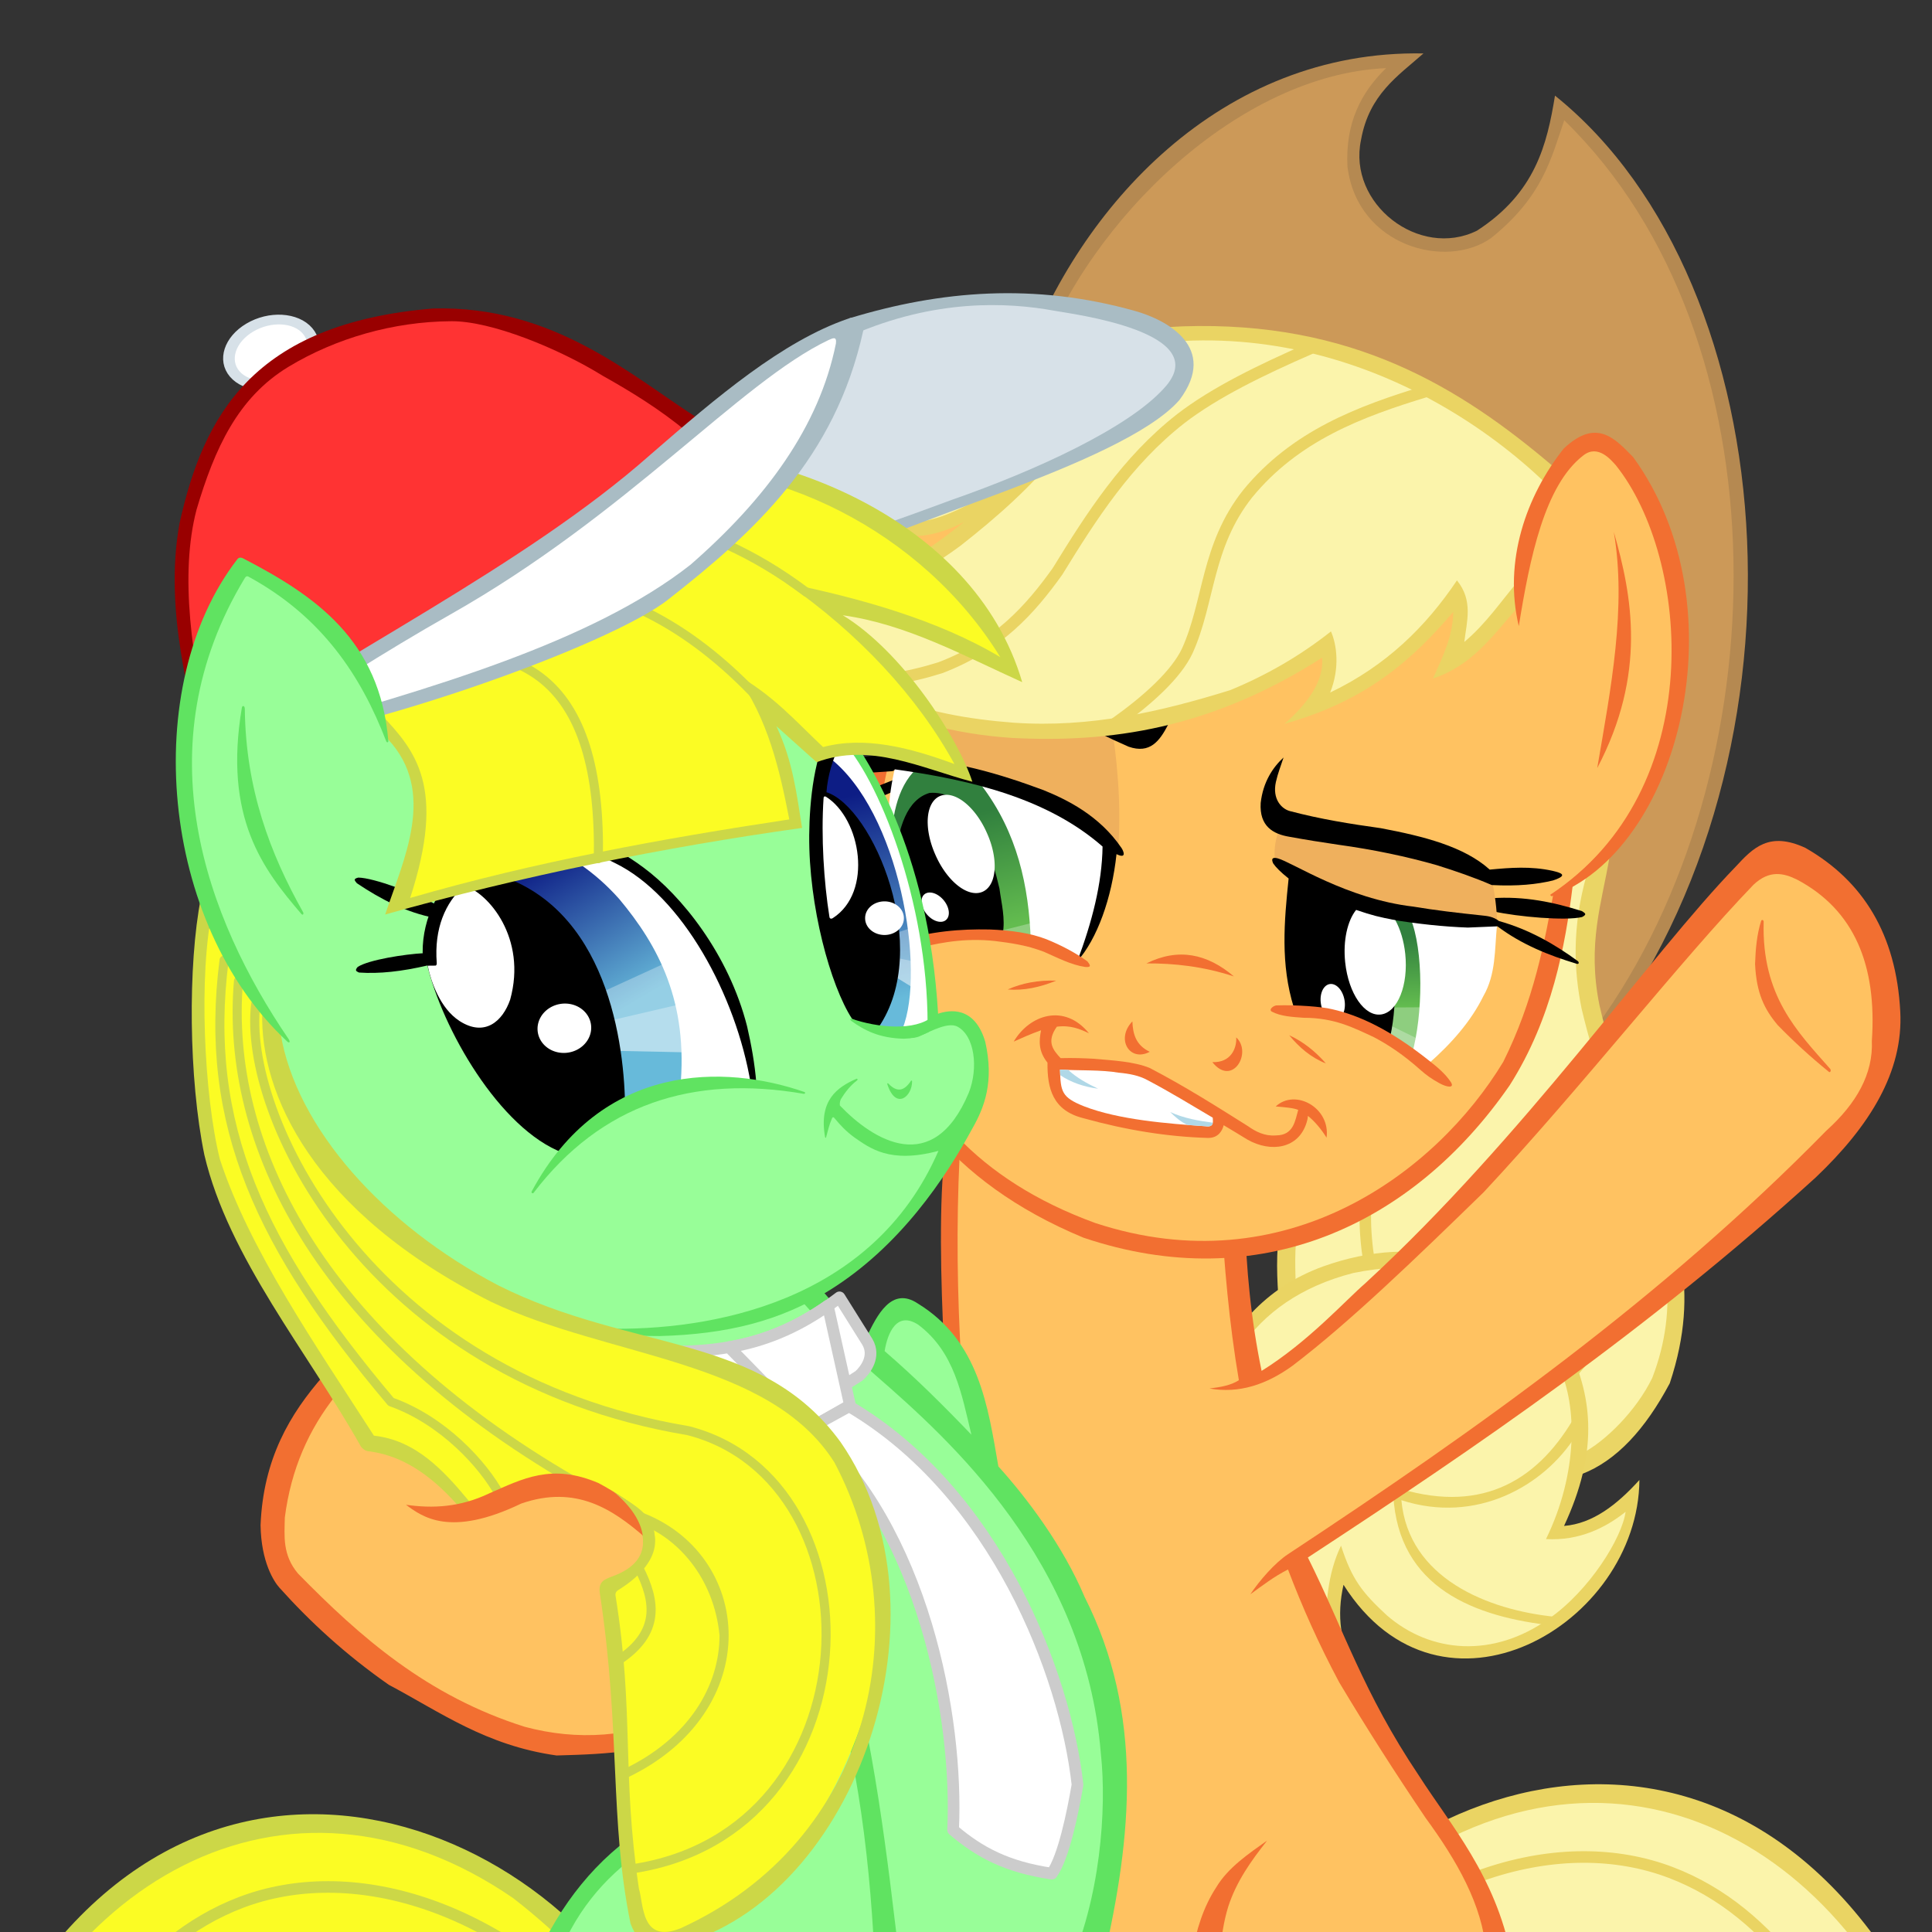 <?xml version="1.0" encoding="UTF-8" standalone="no"?>
<!-- Created with Inkscape (http://www.inkscape.org/) -->
<svg xmlns:dc="http://purl.org/dc/elements/1.1/" xmlns:cc="http://creativecommons.org/ns#" xmlns:rdf="http://www.w3.org/1999/02/22-rdf-syntax-ns#" xmlns:svg="http://www.w3.org/2000/svg" xmlns="http://www.w3.org/2000/svg" xmlns:xlink="http://www.w3.org/1999/xlink" xmlns:sodipodi="http://sodipodi.sourceforge.net/DTD/sodipodi-0.dtd" xmlns:inkscape="http://www.inkscape.org/namespaces/inkscape" id="svg4308" version="1.1" inkscape:version="0.48.3.1 r9886" width="1700" height="1700" sodipodi:docname="viva-reverie_applejack.svg" inkscape:export-filename="/home/lee/vids/crap/animation/space-mare/sources/cred/viva-revrie_applejack.png" inkscape:export-xdpi="101.15" inkscape:export-ydpi="101.15">
  <rect width="100%" height="100%" fill="#333333" stroke="none"/>
  <defs id="defs4312">
    <linearGradient inkscape:collect="always" id="linearGradient5425">
      <stop style="stop-color:#0d1d85;stop-opacity:1" offset="0" id="stop5427"/>
      <stop style="stop-color:#67bada;stop-opacity:1" offset="1" id="stop5429"/>
    </linearGradient>
    <linearGradient id="linearGradient5408-2-0-8-3" inkscape:collect="always">
      <stop id="stop5410-9-01-6-9" offset="0" style="stop-color:#31803e;stop-opacity:1"/>
      <stop id="stop5412-8-0-6-8" offset="1" style="stop-color:#63bc4f;stop-opacity:1"/>
    </linearGradient>
    <linearGradient inkscape:collect="always" xlink:href="#linearGradient5425" id="linearGradient4433" gradientUnits="userSpaceOnUse" gradientTransform="matrix(1.492,0,0,1.506,1761.767,-537.796)" x1="-681.622" y1="822.418" x2="-654.051" y2="941.434"/>
    <linearGradient inkscape:collect="always" xlink:href="#linearGradient5425" id="linearGradient4439" gradientUnits="userSpaceOnUse" gradientTransform="matrix(1.492,0,0,1.506,1761.767,-537.796)" x1="-870.324" y1="864.263" x2="-820.027" y2="950.439"/>
    <linearGradient inkscape:collect="always" xlink:href="#linearGradient5408-2-0-8-3" id="linearGradient4482" gradientUnits="userSpaceOnUse" gradientTransform="matrix(-1.208,-0.014,-0.012,1.229,-1679.397,-684.979)" x1="-2114.34" y1="1114.793" x2="-2134.034" y2="1196.342"/>
    <linearGradient inkscape:collect="always" xlink:href="#linearGradient5408-2-0-8-3" id="linearGradient4486" gradientUnits="userSpaceOnUse" gradientTransform="matrix(-1.208,-0.014,-0.012,1.229,-1678.696,-685.148)" x1="-2419.362" y1="1201.209" x2="-2421.695" y2="1250.948"/>
    <linearGradient id="linearGradient5839-7">
      <stop style="stop-color:#380c0d;stop-opacity:1;" offset="0" id="stop5841-9"/>
      <stop style="stop-color:#d24e55;stop-opacity:1" offset="1" id="stop5843-1"/>
    </linearGradient>
    <filter inkscape:collect="always" id="filter9372" color-interpolation-filters="sRGB">
      <feGaussianBlur inkscape:collect="always" stdDeviation="1.01" id="feGaussianBlur9374"/>
    </filter>
    <linearGradient inkscape:collect="always" xlink:href="#linearGradient5839-7" id="linearGradient9376" gradientUnits="userSpaceOnUse" gradientTransform="matrix(0.325,0.112,-0.101,0.341,12235.235,1674.413)" x1="-2865.465" y1="-603.266" x2="-2881.629" y2="-532.991"/>
    <linearGradient inkscape:collect="always" xlink:href="#linearGradient5839-7" id="linearGradient9378" gradientUnits="userSpaceOnUse" x1="-3856.829" y1="-733.107" x2="-3827.479" y2="-663.77"/>
    <linearGradient inkscape:collect="always" xlink:href="#linearGradient4416-0" id="linearGradient8901-3" gradientUnits="userSpaceOnUse" gradientTransform="translate(2911.727,-1447.198)" x1="283.847" y1="1948.712" x2="305.647" y2="2065.296"/>
    <linearGradient id="linearGradient4416-0">
      <stop style="stop-color:#52561d;stop-opacity:1" offset="0" id="stop4418-2"/>
      <stop style="stop-color:#c1cf52;stop-opacity:1" offset="1" id="stop4420-7"/>
    </linearGradient>
    <linearGradient inkscape:collect="always" xlink:href="#linearGradient4416-0" id="linearGradient8903-5" gradientUnits="userSpaceOnUse" x1="515.695" y1="338.304" x2="543.277" y2="453.809"/>
    <filter color-interpolation-filters="sRGB" inkscape:collect="always" id="filter9871-6">
      <feGaussianBlur inkscape:collect="always" stdDeviation="3.811" id="feGaussianBlur9873-3"/>
    </filter>
    <linearGradient id="linearGradient10009-4-8-3">
      <stop style="stop-color:#ffffff;stop-opacity:0.291;" offset="0" id="stop10011-2-6-8"/>
      <stop style="stop-color:#ffffff;stop-opacity:0;" offset="1" id="stop10013-3-4-4"/>
    </linearGradient>
    <linearGradient id="linearGradient10009-2-8">
      <stop style="stop-color:#ffffff;stop-opacity:0.291;" offset="0" id="stop10011-3-2"/>
      <stop style="stop-color:#ffffff;stop-opacity:0;" offset="1" id="stop10013-4-7"/>
    </linearGradient>
    <linearGradient id="linearGradient9963-6-9">
      <stop style="stop-color:#000000;stop-opacity:1;" offset="0" id="stop9965-2-8"/>
      <stop style="stop-color:#595959;stop-opacity:1;" offset="1" id="stop9967-9-7"/>
    </linearGradient>
    <linearGradient id="linearGradient5839-7-2">
      <stop style="stop-color:#380c0d;stop-opacity:1;" offset="0" id="stop5841-9-5"/>
      <stop style="stop-color:#d24e55;stop-opacity:1" offset="1" id="stop5843-1-5"/>
    </linearGradient>
    <linearGradient id="linearGradient5921-8">
      <stop style="stop-color:#380c0d;stop-opacity:1;" offset="0" id="stop5923-2"/>
      <stop style="stop-color:#d24e55;stop-opacity:1" offset="1" id="stop5925-0"/>
    </linearGradient>
    <linearGradient inkscape:collect="always" xlink:href="#linearGradient5921-8" id="linearGradient10552" gradientUnits="userSpaceOnUse" gradientTransform="translate(703.562,60.325)" x1="531.064" y1="4402.972" x2="515.086" y2="4436.299"/>
    <linearGradient inkscape:collect="always" xlink:href="#linearGradient5839-7-2" id="linearGradient10554" gradientUnits="userSpaceOnUse" gradientTransform="translate(703.562,60.325)" x1="470.965" y1="4365.876" x2="451.703" y2="4397.916"/>
    <linearGradient inkscape:collect="always" xlink:href="#linearGradient9963-6-9" id="linearGradient10556" gradientUnits="userSpaceOnUse" gradientTransform="translate(-2013.595,1140.193)" x1="3303.591" y1="3489.128" x2="3302.748" y2="3483.604"/>
    <linearGradient inkscape:collect="always" xlink:href="#linearGradient9963-6-9" id="linearGradient10558" gradientUnits="userSpaceOnUse" gradientTransform="translate(-2013.595,1140.193)" x1="3303.314" y1="3490.095" x2="3308.548" y2="3491.89"/>
    <radialGradient inkscape:collect="always" xlink:href="#linearGradient9963-6-9" id="radialGradient10560" gradientUnits="userSpaceOnUse" gradientTransform="matrix(1,0,0,1.942,-2013.595,-2139.935)" cx="3310.144" cy="3481.256" fx="3310.144" fy="3481.256" r="2.272"/>
    <radialGradient inkscape:collect="always" xlink:href="#linearGradient10009-2-8" id="radialGradient10562" gradientUnits="userSpaceOnUse" gradientTransform="matrix(0.357,-0.262,0.628,0.857,-78.377,1357.565)" cx="3282.194" cy="3484.144" fx="3282.194" fy="3484.144" r="4.883"/>
    <radialGradient inkscape:collect="always" xlink:href="#linearGradient10009-4-8-3" id="radialGradient10564" gradientUnits="userSpaceOnUse" gradientTransform="matrix(0.357,-0.262,0.628,0.857,-78.377,1357.565)" cx="3282.194" cy="3484.144" fx="3282.194" fy="3484.144" r="4.883"/>
    <filter inkscape:collect="always" id="filter12050" x="-0.199" width="1.398" y="-0.063" height="1.127" color-interpolation-filters="sRGB">
      <feGaussianBlur inkscape:collect="always" stdDeviation="4.738" id="feGaussianBlur12052"/>
    </filter>
    <filter inkscape:collect="always" id="filter12090" x="-0.103" width="1.207" y="-0.169" height="1.338" color-interpolation-filters="sRGB">
      <feGaussianBlur inkscape:collect="always" stdDeviation="4.335" id="feGaussianBlur12092"/>
    </filter>
    <filter inkscape:collect="always" id="filter12120" color-interpolation-filters="sRGB">
      <feGaussianBlur inkscape:collect="always" stdDeviation="0.965" id="feGaussianBlur12122"/>
    </filter>
    <filter inkscape:collect="always" id="filter12132" color-interpolation-filters="sRGB">
      <feGaussianBlur inkscape:collect="always" stdDeviation="1.923" id="feGaussianBlur12134"/>
    </filter>
    <filter inkscape:collect="always" id="filter12170" x="-0.067" width="1.133" y="-0.113" height="1.227" color-interpolation-filters="sRGB">
      <feGaussianBlur inkscape:collect="always" stdDeviation="5.277" id="feGaussianBlur12172"/>
    </filter>
    <filter inkscape:collect="always" id="filter12232" color-interpolation-filters="sRGB">
      <feGaussianBlur inkscape:collect="always" stdDeviation="2.118" id="feGaussianBlur12234"/>
    </filter>
    <filter inkscape:collect="always" id="filter12238" x="-0.114" width="1.228" y="-0.04" height="1.081" color-interpolation-filters="sRGB">
      <feGaussianBlur inkscape:collect="always" stdDeviation="1.233" id="feGaussianBlur12240"/>
    </filter>
    <filter inkscape:collect="always" id="filter12262" color-interpolation-filters="sRGB">
      <feGaussianBlur inkscape:collect="always" stdDeviation="3.621" id="feGaussianBlur12264"/>
    </filter>
    <filter inkscape:collect="always" id="filter12298" x="-0.166" width="1.332" y="-0.056" height="1.112" color-interpolation-filters="sRGB">
      <feGaussianBlur inkscape:collect="always" stdDeviation="3.327" id="feGaussianBlur12300"/>
    </filter>
    <linearGradient id="linearGradient7783-8-4-6-0">
      <stop style="stop-color:#3e0922;stop-opacity:1;" offset="0" id="stop7785-0-1-5-4"/>
      <stop style="stop-color:#b8166b;stop-opacity:1" offset="1" id="stop7787-7-5-8-3"/>
    </linearGradient>
    <filter color-interpolation-filters="sRGB" inkscape:collect="always" id="filter9871-8">
      <feGaussianBlur inkscape:collect="always" stdDeviation="3.811" id="feGaussianBlur9873-5"/>
    </filter>
    <linearGradient inkscape:collect="always" xlink:href="#linearGradient7783-8-4-6-0" id="linearGradient5819" gradientUnits="userSpaceOnUse" gradientTransform="matrix(-0.536,-0.19,-0.193,0.513,5791.891,3109.031)" x1="3738.702" y1="-806.078" x2="3720.607" y2="-717.69"/>
    <linearGradient inkscape:collect="always" xlink:href="#linearGradient7783-8-4-6-0" id="linearGradient5821" gradientUnits="userSpaceOnUse" gradientTransform="matrix(-0.536,-0.19,-0.193,0.513,5791.891,3109.031)" x1="3584.498" y1="-800.243" x2="3576.118" y2="-766.243"/>
    <filter inkscape:collect="always" id="filter5871" color-interpolation-filters="sRGB">
      <feGaussianBlur inkscape:collect="always" stdDeviation="4.215" id="feGaussianBlur5873"/>
    </filter>
    <filter color-interpolation-filters="sRGB" inkscape:collect="always" id="filter5871-7">
      <feGaussianBlur inkscape:collect="always" stdDeviation="4.215" id="feGaussianBlur5873-3"/>
    </filter>
  </defs>
  <sodipodi:namedview pagecolor="#ffffff" bordercolor="#666666" borderopacity="1" objecttolerance="10" gridtolerance="10" guidetolerance="10" inkscape:pageopacity="0" inkscape:pageshadow="2" inkscape:window-width="1920" inkscape:window-height="1028" id="namedview4310" showgrid="false" inkscape:zoom="0.31913508" inkscape:cx="1164.7169" inkscape:cy="579.37469" inkscape:window-x="0" inkscape:window-y="0" inkscape:window-maximized="1" inkscape:current-layer="svg4308" showguides="true" inkscape:guide-bbox="true"/>
  <path style="fill:#ccd747;fill-opacity:1;stroke:none" d="M 565.655,1768.183 C 444.982,1567.281 95.931,1469.105 -49.626,1894.451 l 351.468,29.205 c 39.2,-52.002 99.397,-97.464 229.773,-38.654 z" id="path8528-7" inkscape:connector-curvature="0" sodipodi:nodetypes="ccccc"/>
  <path style="fill:#fbfc24;fill-opacity:1;stroke:none" d="m 555.443,1782.785 -52.763,73.871 c -91.929,-28.954 -168.125,-16.955 -217.008,66.14 l -314.875,-28.346 c 67.918,-237.729 280.071,-362.2 480.822,-224.19 43.175,33.582 77.829,69.522 103.823,112.525 z" id="path8530-9" inkscape:connector-curvature="0" sodipodi:nodetypes="cccccc"/>
  <path style="fill:none;stroke:#ccd747;stroke-width:10.191;stroke-linecap:round;stroke-linejoin:round;stroke-miterlimit:4;stroke-opacity:1;stroke-dasharray:none" d="M 544.72,1794.079 C 436.947,1671.899 306.762,1638.041 212.25,1673.914 120.78,1708.633 65.854,1799.602 27.511,1900.067" id="path8534-41" inkscape:connector-curvature="0" sodipodi:nodetypes="csc"/>
  <path style="fill:#ead463;fill-opacity:1;stroke:none" d="m 1116.547,1741.822 c 120.673,-200.902 469.725,-299.078 615.282,126.268 l -351.468,29.205 c -39.2,-52.002 -99.397,-97.464 -229.773,-38.654 z" id="path8528-9-5" inkscape:connector-curvature="0" sodipodi:nodetypes="ccccc"/>
  <path style="fill:#fbf4ab;fill-opacity:1;stroke:none" d="m 1126.759,1756.425 52.763,73.871 c 91.929,-28.954 168.125,-16.955 217.008,66.14 l 314.875,-28.346 c -67.918,-237.73 -280.071,-362.2 -480.822,-224.19 -43.175,33.582 -77.829,69.522 -103.823,112.524 z" id="path8530-1-4" inkscape:connector-curvature="0" sodipodi:nodetypes="cccccc"/>
  <path style="fill:none;stroke:#ead463;stroke-width:10.191;stroke-linecap:round;stroke-linejoin:round;stroke-miterlimit:4;stroke-opacity:1;stroke-dasharray:none" d="m 1137.482,1767.719 c 107.774,-122.181 237.958,-156.039 332.471,-120.165 91.47,34.719 146.396,125.688 184.739,226.153" id="path8534-4-7" inkscape:connector-curvature="0" sodipodi:nodetypes="csc"/>
  <path style="fill:#b58951;fill-opacity:1;stroke:none" d="m 1395.107,934.067 c 208.655,-256.025 179.432,-684.275 -26.847,-849.924 -7.021,43.134 -17.289,85.545 -68.62,118.819 -50.84,25.147 -114.001,-23.61 -102.043,-79.9 7.125,-39.938 32.415,-56.18 54.929,-76.043 -178.418,-3.327 -303.066,135.474 -352.502,272.966 z" id="path6030-9-9-5-8-9" inkscape:connector-curvature="0" sodipodi:nodetypes="ccccccc"/>
  <path style="fill:#cc9958;fill-opacity:1;stroke:none" d="m 1376.39,105.866 c -11.547,33.647 -18.81,66.918 -64.247,103.53 -39.269,27.983 -117.618,7.696 -126.475,-62.667 -2.023,-38.534 12.035,-65.49 33.975,-86.77 -129.043,5.703 -260.014,132.127 -305.936,257.025 l 490.834,586.522 c 163.004,-223.654 168.377,-606.766 -28.152,-797.639 z" id="path6032-7-9-1-7-1" inkscape:connector-curvature="0" sodipodi:nodetypes="ccccccc"/>
  <g transform="matrix(1.492,0,0,1.506,8703.038,-7217.17)" id="g8500-1">
    <path sodipodi:nodetypes="cccccc" inkscape:connector-curvature="0" id="path7050-8-6-7" d="m -5074.543,5511.493 3.47,57.836 170.038,76.922 c 53.331,-35.431 55.538,-75.121 54.366,-115.094 -22.332,-70.462 -51.491,-148.804 -51.185,-226.429 -71.442,48.848 -117.793,137.843 -176.69,206.764 z" style="fill:#fbf4ab;fill-opacity:1;stroke:none"/>
    <path sodipodi:nodetypes="cc" inkscape:connector-curvature="0" id="path6063-9-2-0-1-6" d="m -5026.971,5487.971 c -2.471,19.393 0.128,37.488 3.75,55.321" style="fill:none;stroke:#ead463;stroke-width:6.8;stroke-linecap:round;stroke-linejoin:round;stroke-miterlimit:4;stroke-opacity:1;stroke-dasharray:none"/>
    <path sodipodi:nodetypes="ccccccccccccccc" inkscape:connector-curvature="0" id="path6059-9-8-0-0-0" d="m -4883.903,5292.995 -13.463,10.299 c -8.712,30.858 -7.616,55.658 -3.014,78.293 8.454,35.366 20.537,66.715 33.501,97.088 16.787,38.024 24.457,77.044 8.17,118.685 -9.345,19.126 -27.795,37.301 -41.886,44.353 l -168.344,-98.794 c -0.528,-13.179 -0.727,-26.35 2.172,-39.453 l -10.456,0.089 c -3.28,15.021 -3.103,30.119 -2.068,45.236 l 178.892,104.809 c 20.6,-7.79 37.658,-26.359 52.023,-53.12 19.021,-56.682 2.38,-91.337 -9.407,-128.99 -11.553,-28.772 -23.828,-55.988 -32.067,-91.918 -7.319,-35.969 1.413,-59.669 5.946,-86.578 z" style="fill:#ead565;fill-opacity:1;stroke:none"/>
    <path transform="matrix(-0.861,-0.019,-0.033,0.863,-7817.787,3721.596)" d="m -3350.639,2061.071 c 0,26.991 -23.07,48.871 -51.529,48.871 -28.459,0 -51.529,-21.88 -51.529,-48.871 0,-26.991 23.07,-48.871 51.529,-48.871 28.459,0 51.529,21.88 51.529,48.871 z" sodipodi:ry="48.871155" sodipodi:rx="51.529415" sodipodi:cy="2061.071" sodipodi:cx="-3402.1685" id="path6061-5-4-4-8-3" style="fill:#ee4043;fill-opacity:1;stroke:none" sodipodi:type="arc"/>
    <path sodipodi:nodetypes="ccc" inkscape:connector-curvature="0" id="path6065-6-1-2-7-8" d="m -4859.385,5479.163 c 2.805,38.055 -8.911,66.39 -18.816,81.476 -13.873,18.994 -26.923,38.848 -46.425,51.96" style="fill:none;stroke:#ead463;stroke-width:3.8;stroke-linecap:round;stroke-linejoin:round;stroke-miterlimit:4;stroke-opacity:1;stroke-dasharray:none"/>
    <path sodipodi:nodetypes="ccccccccc" inkscape:connector-curvature="0" id="path6729-9-6-7-7-5-1" d="m -5127.195,5678.087 c 4.61,-11.85 16.012,-37.472 26.98,-46.863 -14.154,76.988 21.937,112.424 67.609,138.853 -10.399,-16.762 -12.223,-34.106 -8.186,-51.85 57.627,90.224 173.813,23.484 174.51,-61.237 -13.283,14.528 -27.546,25.492 -44.451,26.85 20.288,-43.063 16.593,-74.424 3.593,-102.514 -33.834,-56.401 -90.819,-68.612 -145.747,-49.079 -69.475,24.998 -82.41,101.418 -74.309,145.84 z" style="fill:#ead463;fill-opacity:1;stroke:none"/>
    <path sodipodi:nodetypes="ccccccccccc" inkscape:connector-curvature="0" id="path6731-2-3-0-0-3-3" d="m -4921.373,5691.524 c 18.865,-38.221 18.404,-77.704 7.913,-100.031 -16.841,-33.422 -51.521,-69.621 -121.541,-55.437 -62.93,15.949 -84.976,63.225 -84.876,107.431 7.982,-15.602 19.747,-24.537 30.414,-28.95 -21.509,68.545 4.777,107.66 38.92,135.69 -1.431,-18.793 0.424,-38.769 8.286,-54.853 6.451,19.884 12.608,27.436 26.998,40.687 25.9,22.218 62.69,25.158 95.559,2.023 24.035,-16.577 43.122,-47.158 45.273,-62.487 -11.877,9.32 -27.246,17.042 -46.947,15.926 z" style="fill:#fbf4ab;fill-opacity:1;stroke:none"/>
    <path sodipodi:nodetypes="ccccccc" inkscape:connector-curvature="0" id="path6733-4-0-9-3-1-7" d="m -4905.457,5621.75 c -22.271,37.203 -56.26,55.544 -106.129,39.061 0.402,56.31 43.61,75.12 90.959,80.848 l 4.788,-4.699 c -40.177,-3.995 -86.652,-22.646 -90.818,-68.163 44.06,14.178 84.056,-8.139 102.94,-37.805 z" style="fill:#ead463;fill-opacity:1;stroke:none"/>
  </g>
  <path style="fill:#f26f31;fill-opacity:1;stroke:none" d="m 955.723,1724.647 373.958,-3.636 c -13.784,-70.419 -53.352,-115.223 -81.253,-158.758 -49.127,-73.214 -65.867,-128.203 -97.62,-191.786 148.958,-97.583 297.917,-199.015 446.875,-334.412 47.314,-44.997 77.232,-92.842 74.386,-146.049 -3.566,-67.608 -32.443,-114.778 -83.557,-143.992 -31.748,-14.579 -45.792,-0.157 -61.14,16.456 -75.362,77.746 -186.22,237.961 -326.015,366.696 -17.313,14.933 -50.501,51.841 -91.261,77.107 -9.26,-44.697 -13.661,-90.211 -14.775,-136.278 l -58.082,-56.054 -275.128,-55.54 69.592,53.658 c -5.665,43.389 -4.001,114.113 -0.991,174.855 l 64.486,544.278 z" id="path8414-9-0" inkscape:connector-curvature="0" sodipodi:nodetypes="ccccccccccccccccc"/>
  <path style="fill:#ffc261;fill-opacity:1;stroke:none" d="m 904.205,1724.284 54.04,-4.727 90.427,0.727 c 4.049,-22.366 10.023,-41.98 21.554,-59.654 10.303,-17.233 28.293,-29.423 44.735,-41.072 -13.9,17.634 -27.023,35.816 -34.225,58.182 -3.861,12.592 -6.059,26.444 -7.205,41.091 l 234.174,-1.455 c -3.402,-41.287 -25.639,-79.934 -53.32,-117.818 -26.673,-39.421 -52.061,-79.166 -76.016,-119.272 -17.868,-33.451 -32.597,-66.506 -45.033,-99.272 -12.497,6.298 -22.579,14.221 -33.145,21.818 8.289,-12.315 21.443,-27.501 33.145,-35.273 166.179,-109.649 329.062,-225.119 473.752,-372.725 26.645,-23.986 41.195,-50.076 39.99,-78.909 4.567,-66.456 -15.389,-115.108 -65.569,-141.817 -12.074,-6.014 -24.565,-8.813 -38.549,4.364 -64.882,67.342 -149.906,176.771 -237.416,270.544 -58.979,57.408 -117.727,114.297 -168.245,152.726 -22.918,16.601 -47.094,24.647 -73.134,20 9.623,-1.091 19.136,-2.819 25.939,-7.273 -8.654,-50.788 -12.924,-101.575 -15.852,-152.363 l -41.071,-43.273 -260.473,-53.09 71.673,51.169 c -12.046,248.705 39.853,471.593 59.825,707.372 z" id="path8416-9-2" inkscape:connector-curvature="0" sodipodi:nodetypes="cccccccccccccccccccccccccc"/>
  <path style="fill:#f26f32;fill-opacity:0.949;stroke:none" d="m 1549.624,810.38 c 0.439,-1.375 2.375,-1.126 2.252,0.909 -1.749,65 29.321,96.17 58.545,129.243 1.164,1.602 -0.107,3.404 -1.019,2.7 -16.028,-12.959 -31.057,-26.751 -45.218,-41.269 -11.707,-13.973 -18.691,-28.028 -19.87,-53.74 0.432,-12.884 1.512,-25.638 5.31,-37.843 z" id="path8418-7-2" inkscape:connector-curvature="0" sodipodi:nodetypes="ccccccc"/>
  <path style="fill:#60e361;fill-opacity:1;stroke:none" d="m 723.616,1135.739 c 12.406,13.947 23.26,28.589 38.824,40.929 9.022,-18.865 21.954,-45.329 45.295,-29.608 53.705,32.982 61.543,90.193 70.746,143.25 24.838,27.497 56.874,69.74 75.923,114.948 52.019,102.76 41.773,210.757 16.392,320.027 l -500.4,0.871 c 22.605,-51.151 54.702,-91.102 97.492,-118.432 4.267,-33.962 4.826,-67.924 2.588,-101.886 l -30.197,-337.878 z" id="path8214-5-7" inkscape:connector-curvature="0" sodipodi:nodetypes="ccccccccccc"/>
  <path style="fill:#98fe98;fill-opacity:1;stroke:none" d="m 565.3,1628.624 c -34.191,23.621 -60.984,55.642 -76.785,100.144 l 66.864,1.742 c 4.74,-30.346 7.447,-65.823 9.922,-101.886 z" id="path8216-9-4" inkscape:connector-curvature="0" sodipodi:nodetypes="cccc"/>
  <path style="fill:#98fe98;fill-opacity:1;stroke:none" d="m 590.233,1523.572 136.654,-67.734 c 28.532,91.637 39.635,187.293 43.314,282.02 l -192.17,0 c 9.171,-74.519 11.032,-144.612 12.201,-214.286 z" id="path8218-4-5" inkscape:connector-curvature="0" sodipodi:nodetypes="ccccc"/>
  <path style="fill:#f26f31;fill-opacity:1;stroke:none" d="m 650.019,1261.872 -13.726,12.007 c -58.745,-39.507 -69.145,30.593 -66.192,62.808 l -13.116,10.468 c -2.827,-95.274 37.624,-120.181 93.034,-85.283 z" id="path8220-1-4" inkscape:connector-curvature="0" sodipodi:nodetypes="ccccc"/>
  <path style="fill:#98fe98;fill-opacity:1;stroke:none" d="m 743.028,1439.22 c 25.821,93.157 37.682,192.577 49.177,292.161 l 147.1,2.612 c 29.012,-62.573 34.695,-142.396 29.334,-191.145 -13.656,-169.109 -133.466,-276.274 -197.14,-331.783 -22.939,-19.722 -45.071,-42.705 -66.864,-67.053 -49.055,23.73 -100.206,31.247 -152.708,28.302 l 16.392,179.825 z" id="path8222-9-3" inkscape:connector-curvature="0" sodipodi:nodetypes="ccccccccc"/>
  <g id="g6937" transform="translate(1.015,-795.935)">
    <path sodipodi:nodetypes="cccccc" inkscape:connector-curvature="0" id="path6907-1" d="m 466.503,1988.484 c 98.769,-15.156 174.038,23.124 271.152,-50.991 l 24.49,39.124 c 7.674,12.937 -1.989,25.177 -7.218,29.855 -72.273,47.749 -153.226,65.226 -266.219,39.551 -9.393,-16.899 -20.296,-34.239 -22.206,-57.54 z" style="fill:#ffffff;fill-opacity:1;stroke:#cccccc;stroke-width:10.268;stroke-linecap:round;stroke-linejoin:round;stroke-miterlimit:4;stroke-opacity:1;stroke-dasharray:none"/>
    <path sodipodi:nodetypes="ccccc" inkscape:connector-curvature="0" id="path6909-9" d="m 727.4,1944.847 c -28.413,20.007 -56.804,31.484 -86.908,36.485 l 70.167,71.893 36.236,-20.783 z" style="fill:#ffffff;fill-opacity:1;stroke:#cccccc;stroke-width:10.268;stroke-linecap:round;stroke-linejoin:round;stroke-miterlimit:4;stroke-opacity:1;stroke-dasharray:none"/>
    <path sodipodi:nodetypes="cccccc" inkscape:connector-curvature="0" id="path6911-3" d="m 746.149,2033.367 -34.982,19.235 c 100.529,88.228 131.151,254.341 126.465,353.494 23.346,19.894 47.355,32.62 86.87,38.495 10.426,-14.496 18.363,-53.615 22.606,-78.209 -10.811,-97.745 -72.057,-257.158 -200.959,-333.016 z" style="fill:#ffffff;fill-opacity:1;stroke:#cccccc;stroke-width:10.268;stroke-linecap:round;stroke-linejoin:round;stroke-miterlimit:4;stroke-opacity:1;stroke-dasharray:none"/>
  </g>
  <path style="fill:#98fe98;fill-opacity:1;stroke:none" d="m 778.401,1188.859 c 27.471,23.679 52.31,48.465 76.354,73.584 -8.616,-35.627 -14.671,-72.515 -46.589,-96.661 -18.952,-12.538 -27.168,6.967 -29.765,23.077 z" id="path8224-0-6" inkscape:connector-curvature="0" sodipodi:nodetypes="cccc"/>
  <path style="fill:#ffc261;fill-opacity:1;stroke:none" d="m 293.18,1220.438 30.197,47.46 c 32.347,7.746 60.515,30.674 87.138,59.216 49.068,-7.473 94.098,-31.726 156.159,14.804 l 30.628,109.288 -61.045,2.999 c 0,0 73.123,58.829 71.398,57.523 -3.066,16.704 -138.578,33.026 -137.61,20.029 -10.858,7.827 -215.812,-126.928 -208.787,-134.542 -25.865,-7.398 -10.448,-140.662 0,-138.025 z" id="path8212-1" inkscape:connector-curvature="0" sodipodi:nodetypes="ccccccccccc"/>
  <path style="fill:#f26f31;fill-opacity:1;stroke:none" d="m 284.787,1210.317 10.371,17.857 c -23.303,29.505 -39.115,64.509 -44.535,107.143 -0.33,16.42 -2.203,32.841 11.591,49.261 54.677,55.795 113.556,107.734 199.49,134.852 46.631,12.511 93.201,9.234 139.704,-11.084 l 15.861,9.852 c -37.227,23.731 -82.33,25.204 -127.503,26.478 -62.26,-8.758 -102.128,-38.062 -147.635,-62.192 -38.298,-26.752 -69.463,-55.56 -96.39,-85.591 -4.529,-5.096 -15.946,-22.158 -16.472,-54.803 2.333,-58.328 25.712,-97.911 55.516,-131.773 z" id="path7840-4-8" inkscape:connector-curvature="0" sodipodi:nodetypes="cccccccccccc"/>
  <path style="fill:#f26f31;fill-opacity:1;stroke:none" d="m 915.087,456.255 c 157.187,-101.148 285.617,-82.52 388.943,47.933 25.913,-68.58 61.172,-99.951 95.063,-117.615 8.555,-4.125 13.394,-10.49 28.422,17.461 66.749,128.032 84.171,265.836 -43.689,375.291 -6.44,52.675 -18.224,117.083 -55.396,175.592 -84.896,122.88 -220.54,186.233 -375.125,134.126 -239.695,-99.562 -210.92,-323.719 -181.008,-437.734 -97.134,-126.133 -34.752,-286.338 79.996,-370.45 25.712,-18.083 58.106,-13.167 65.777,76.996 1.096,31.994 2.948,63.696 -2.982,98.399 z" id="path4973-9-4-4-3-6-8" inkscape:connector-curvature="0" sodipodi:nodetypes="ccccccccccc"/>
  <path style="fill:#ffc261;fill-opacity:1;stroke:none" d="m 905.442,494.792 c -2.482,-67.913 4.602,-137.575 -12.927,-187.44 -10.497,-29.083 -25.951,-19.101 -37.258,-9.441 -72.523,59.408 -174.697,177.03 -69.625,357.587 -38.66,155.136 -31.139,344.38 178.079,420.641 167.269,55.002 299.883,-43.975 359.045,-141.812 26.69,-53.653 36.378,-104.243 45.303,-154.695 8.099,-0.832 29.87,-21.508 32.306,-25.119 30.316,-34.074 50.768,-71.187 60.864,-111.49 14.028,-56.093 7.94,-103.059 -5.23,-146.812 -7.108,-39.131 -22.528,-69.258 -39.113,-98.124 -12.87,-20.267 -29.978,-6.851 -43.936,10.307 -31.711,41.827 -45.038,76.656 -65.869,120.824 C 1164.782,349.983 1038.584,403.593 914.012,468.958 z" id="path4975-9-5-2-6-4-2" inkscape:connector-curvature="0" sodipodi:nodetypes="ccccccccccccccc"/>
  <path style="fill:#000000;fill-opacity:1;stroke:none" d="m 786.062,686.277 c -0.782,3.858 -1.217,7.371 -1.633,10.864 -18.09,7.497 -40.483,19.788 -62.215,23.584 3.953,-4.728 8.827,-8.973 14.992,-12.545 16.076,-8.662 32.434,-15.484 48.856,-21.902 z" id="path4874-3-2-1-1" inkscape:connector-curvature="0" sodipodi:nodetypes="ccccc"/>
  <path style="fill:#000000;fill-opacity:1;stroke:none" d="m 1312.469,790.361 c 28.972,-2.011 54.775,3.526 79.603,11.387 1.832,1.417 5.247,2.57 0.019,5.159 -14.239,3.49 -56.296,-0.14 -78.204,-5.011 z" id="path4918-5-6-1-8" inkscape:connector-curvature="0" sodipodi:nodetypes="ccccc"/>
  <path style="fill:#efb05d;fill-opacity:1;stroke:none" d="m 984.127,744.273 c 2.465,-37.231 -1.286,-78.528 -6.472,-108.338 -94.259,-54.645 -132.809,-77.079 -184.576,14.339 -2.385,6.716 -3.803,12.953 -4.702,18.934 70.236,10.071 136.813,31.113 195.75,75.066 z" id="path4910-4-4-4-3" inkscape:connector-curvature="0" sodipodi:nodetypes="ccccc"/>
  <path style="fill:#efb05d;fill-opacity:1;stroke:none" d="m 1312.63,773.544 c 2.672,12.725 4.582,26.553 4.7,39.063 -66.948,-7.417 -133.814,-15.323 -195.389,-54.361 -1.385,-11.836 0.737,-20.926 3.747,-28.577 65.171,5.563 128.736,16.216 186.941,43.874 z" id="path4916-4-3-6-7" inkscape:connector-curvature="0" sodipodi:nodetypes="ccccc"/>
  <path style="fill:#ffffff;fill-opacity:1;stroke:none" d="m 1317.181,814.724 c -2.101,20.899 -0.764,42.338 -11.958,61.808 -10.671,21.724 -27.637,41.331 -48.514,59.622 l -43.377,-25.511 9.69,-108.954 85.058,8.468 z" id="path5320-9-8-6-4-5" inkscape:connector-curvature="0" sodipodi:nodetypes="ccccccc"/>
  <path style="fill:url(#linearGradient4486);fill-opacity:1;stroke:none" d="m 1241.016,807.805 c 11.633,27.957 11.312,85.238 1.211,120.341 -12.984,-10.392 -27.111,-18.836 -43.812,-22.897 l 3.377,-106.695 c 13.733,4.807 26.492,7.065 39.224,9.252 z" id="path4920-9-8-2-9" inkscape:connector-curvature="0" sodipodi:nodetypes="ccccc"/>
  <path style="fill:#ffffff;fill-opacity:1;stroke:none" d="m 948.765,846.489 c 20.321,-33.773 19.956,-67.788 27.167,-101.714 -50.062,-44.121 -117.571,-59.715 -188.143,-70.299 -13.088,54.166 -4.439,105.756 7.894,156.908 55.354,-13.73 106.664,-9.921 153.082,15.105 z" id="path5318-1-9-6-8-4" inkscape:connector-curvature="0" sodipodi:nodetypes="ccccc"/>
  <path style="fill:url(#linearGradient4482);fill-opacity:1;stroke:none" d="m 907.016,828.211 c -1.702,-48.703 -11.796,-95.413 -43.309,-137.035 l -57.544,-14.381 c -34.03,31.924 -21.322,113.305 -10.366,154.076 l 78.339,-9.121 z" id="path4904-2-1-5-4" inkscape:connector-curvature="0" sodipodi:nodetypes="cccccc"/>
  <path style="fill:#000000;fill-opacity:1;stroke:none" d="m 795.932,831.136 c 25.757,-9.767 55.444,-12.724 86.338,-9.045 2.51,-13.875 -1.071,-26.937 -2.829,-40.242 -13.542,-58.768 -34.173,-86.205 -61.476,-84.151 -39.706,11.577 -32.507,100.581 -22.033,133.439 z" id="path5376-8-1-8-2-0" inkscape:connector-curvature="0" sodipodi:nodetypes="ccccc"/>
  <path style="fill:#ffffff;fill-opacity:0.275;stroke:none" d="m 1222.247,901.747 30.911,15.101 -6.653,13.876 -26.945,-19.097 z" id="path5168-9-4-6-6-7-7" inkscape:connector-curvature="0" sodipodi:nodetypes="ccccc"/>
  <path style="fill:#ffffff;fill-opacity:0.275;stroke:none" d="m 1223.227,886.509 33.519,-0.207 -10.474,44.744 -27.584,-18.757 z" id="path5170-3-1-7-5-9-3" inkscape:connector-curvature="0" sodipodi:nodetypes="ccccc"/>
  <path style="fill:#f26f31;fill-opacity:1;stroke:none" d="m 958.185,909.192 c -21.591,-26.601 -52.221,-16.367 -66.209,7.33 7.492,-3.3 14.503,-6.58 24.055,-9.968 -1.722,9.035 -2.595,18.233 5.67,28.489 -0.227,22.494 4.449,42.19 31.779,48.932 37.249,10.371 73.825,16.318 109.65,17.321 8.788,0 12.385,-6.218 13.596,-11.201 6.816,4.09 13.507,8.082 21.004,12.707 20.716,11.678 45.02,7.979 52.018,-15.189 0.541,-1.576 0.948,-3.413 1.109,-5.726 5.681,4.487 11.725,11.612 16.405,19.154 3.551,-26.354 -27.59,-43.431 -44.736,-27.453 7.969,0.674 15.671,1.254 19.802,3.038 -2.755,9.222 -3.839,22.456 -19.715,22.448 -9.68,0.782 -17.739,-3.348 -24.302,-8.018 -28,-17.642 -55.917,-35.327 -86.849,-51.411 -13.813,-5.583 -31.96,-6.546 -49.591,-8.06 -8.477,-0.443 -17.276,-0.803 -28.616,-0.509 -6.592,-7.109 -12.753,-14.384 -3.312,-27.675 12.188,-1.501 20.287,2.054 28.242,5.788 z" id="path5019-0-5-1-9-3-9" inkscape:connector-curvature="0" sodipodi:nodetypes="cccccccccccccccccccc"/>
  <path style="fill:#f26f31;fill-opacity:1;stroke:none" d="m 828.483,365.512 c -39.686,62.065 -50.886,126.552 -30.733,177.209 -6.558,-56.361 5.79,-115.77 30.733,-177.209 z" id="path5009-4-2-0-6-6-7" inkscape:connector-curvature="0" sodipodi:nodetypes="ccc"/>
  <path style="fill:#ffffff;fill-opacity:1;stroke:none" d="m 1067.11,983.471 c 0.072,2.83 1.662,8.693 -6.319,7.534 -33.137,-2.27 -76.473,-5.671 -107.096,-17.615 -19.792,-7.873 -20.373,-13.042 -20.994,-32.213 17.034,0.908 36.34,0.087 51.728,2.703 9.365,0.891 17.853,2.429 25.566,6.69 19.913,10.502 38.334,21.797 57.115,32.901 z" id="path5029-0-4-46-5-9-8" inkscape:connector-curvature="0" sodipodi:nodetypes="ccccccc"/>
  <path style="fill:#b0d8e7;fill-opacity:1;stroke:none" d="m 1029.663,978.499 c 11.916,5.467 25.155,7.757 37.508,9.394 -0.164,2.567 -2.113,3.716 -6.234,3.137 l -15.9,-1.151 c -6.633,-2.93 -10.974,-7.172 -15.373,-11.38 z" id="path5050-2-3-58-9-8-9" inkscape:connector-curvature="0" sodipodi:nodetypes="ccccc"/>
  <path style="fill:#b0d8e7;fill-opacity:1;stroke:none" d="m 932.684,941.177 7.293,0.302 c 7.697,7.118 16.834,12.011 26.237,16.49 -12.411,-1.637 -23.735,-5.479 -33.339,-11.921 z" id="path5052-7-3-7-9-7-0" inkscape:connector-curvature="0" sodipodi:nodetypes="ccccc"/>
  <path style="fill:#ffffff;fill-opacity:0.275;stroke:none" d="m 878.668,819.47 30.591,-7.7 -1.613,22.336 -29.342,-9.073 z" id="path5128-2-0-5-2-5-4" inkscape:connector-curvature="0"/>
  <path style="fill:#f26f31;fill-opacity:1;stroke:none" d="m 1008.782,847.716 c 28.069,-13.926 53.435,-8.548 76.932,11.443 -27.21,-8.869 -52.507,-11.561 -76.932,-11.443 z" id="path5013-0-0-3-9-8-6" inkscape:connector-curvature="0" sodipodi:nodetypes="ccc"/>
  <path style="fill:#f26f31;fill-opacity:1;stroke:none" d="m 929.385,862.897 c -14.311,5.857 -28.551,8.896 -42.688,7.772 12.605,-5.675 26.809,-8.313 42.688,-7.772 z" id="path5015-6-9-1-1-8-2" inkscape:connector-curvature="0" sodipodi:nodetypes="ccc"/>
  <path style="fill:#f26f31;fill-opacity:1;stroke:none" d="m 996.395,898.737 c -14.971,15.658 -2.218,36.122 15.284,26.757 -12.426,-5.932 -14.832,-15.946 -15.284,-26.757 z" id="path5017-1-4-5-4-4-6" inkscape:connector-curvature="0" sodipodi:nodetypes="ccc"/>
  <path style="fill:#f26f31;fill-opacity:1;stroke:none" d="m 1087.781,912.824 c 14.414,13.487 -3.487,43.871 -21.026,21.77 16.348,0.62 21.565,-12.204 21.026,-21.77 z" id="path5021-6-9-7-2-7-1" inkscape:connector-curvature="0" sodipodi:nodetypes="ccc"/>
  <path style="fill:#f26f31;fill-opacity:1;stroke:none" d="m 1134.395,910.931 c 8.865,10.788 19.19,19.639 32.291,24.809 -9.324,-10.632 -19.927,-19.165 -32.291,-24.809 z" id="path5023-7-9-9-4-6-9" inkscape:connector-curvature="0" sodipodi:nodetypes="ccc"/>
  <path style="fill:#000000;fill-opacity:1;stroke:none" d="m 947.872,845.96 c 13.029,-34.575 21.83,-68.483 22.291,-101.078 -47.523,-41.628 -113.145,-58.311 -182.815,-67.939 -0.565,0.952 -0.939,1.493 -2.501,1.652 -20.192,1.262 -40.393,3.408 -60.557,1.658 -10.1,-1.179 -6.215,-5.898 -0.538,-6.683 20.741,-7.294 44.289,-9.008 65.732,-9.685 l -0.588,2.331 c 50.207,2.353 90.767,14.748 129.454,29.093 20.501,8.35 49.003,22.231 68.459,50.818 1.593,2.28 5.128,10.1 -4.376,5.446 -4.198,39.209 -17.078,74.552 -34.562,94.389 z" id="path4872-2-4-6-0" inkscape:connector-curvature="0" sodipodi:nodetypes="cccccccccccc"/>
  <path style="fill:#000000;fill-opacity:1;stroke:none" d="m 792.985,639.479 -1.407,13.575 c -14.828,0.075 -36.876,-1.131 -50.447,-7.284 -4.855,-2.386 -3.08,-4.871 -0.339,-5.7 17.007,-2.289 34.438,-2.307 52.193,-0.591 z" id="path4876-9-2-1-8" inkscape:connector-curvature="0" sodipodi:nodetypes="ccccc"/>
  <path style="fill:#000000;fill-opacity:1;stroke:none" d="m 1223.21,912.533 c -27.14,-12.047 -55.366,-20.63 -84.669,-25.773 -11.996,-38.376 -8.566,-76.066 -4.664,-113.735 -7.027,-5.597 -11.249,-9.888 -13.583,-13.3 -1.976,-4.277 -0.484,-5.619 3.974,-4.451 12.929,3.468 60.517,35.626 119.301,42.466 19.245,3.24 39.399,5.576 59.756,7.71 5.24,0.546 10.486,0.939 15.603,4.962 26.848,7.474 49.567,20.772 69.443,35.289 1.31,1.126 0.975,3.094 -1.201,2.285 -24.401,-7.381 -48.11,-16.809 -69.564,-32.892 l -26.055,1.095 c -21.169,-0.752 -44.319,-3.188 -69.532,-7.379 4.956,35.014 8.616,69.903 1.192,103.722 z" id="path4914-5-0-5-5" inkscape:connector-curvature="0" sodipodi:nodetypes="cccccccccccccc"/>
  <path sodipodi:type="arc" style="fill:#ffffff;fill-opacity:1;stroke:none" id="path5316-9-3-7-3-5" sodipodi:cx="-3273.2427" sodipodi:cy="1820.1914" sodipodi:rx="8.6904774" sodipodi:ry="13.086836" d="m -3264.552,1820.191 a 8.69,13.087 0 1 1 -17.381,0 8.69,13.087 0 1 1 17.381,0 z" transform="matrix(-1.19,0.21,0.209,1.211,-3102.881,-635.098)"/>
  <path style="fill:#f26f31;fill-opacity:1;stroke:none" d="m 956.887,845.999 c 1.961,2.638 4.298,5.423 -1.992,4.853 -12.477,-1.841 -24.227,-8.084 -36.15,-13.283 -11.811,-4.589 -24.62,-7.214 -37.929,-8.852 -27.454,-4.064 -51.363,0.287 -68.983,4.566 -6.311,1.789 -12.735,2.764 -19.753,1.748 -6.555,-0.956 -7.16,-4.954 -2.787,-6.534 29.761,-9.18 56.165,-11.152 81.411,-10.64 18.857,0.669 35.978,3.135 50.163,8.641 13.348,5.433 25.473,11.839 36.021,19.5 z" id="path4902-6-2-9-7" inkscape:connector-curvature="0" sodipodi:nodetypes="cccccccccc"/>
  <path style="fill:#f26f31;fill-opacity:1;stroke:none" d="m 1122.89,884.682 c -1.418,0.352 -2.821,0.916 -4.158,2.39 -1.171,1.432 -0.607,2.539 0.214,3.006 8.178,4.321 18.315,4.757 28.302,5.489 27.064,0 43.877,8.827 61.48,16.971 12.653,6.633 26.169,15.482 41.626,29.318 4.38,3.923 9.619,7.711 16.224,11.284 7.228,3.952 13.295,4.258 10.154,-0.8 -4.421,-6.906 -11.544,-13.082 -19.277,-19.093 -34.28,-27.255 -61.558,-39.904 -85.326,-45.233 -8.489,-2.201 -31.946,-3.984 -49.24,-3.33 z" id="path4912-1-0-6-6" inkscape:connector-curvature="0" sodipodi:nodetypes="ccccccccccc"/>
  <path sodipodi:type="arc" style="fill:#ffffff;fill-opacity:1;stroke:#ffffff;stroke-width:0.7;stroke-linecap:round;stroke-linejoin:round;stroke-miterlimit:4;stroke-opacity:1;stroke-dasharray:none" id="path5136-5-6-0-9-5-5" sodipodi:cx="-3851.6106" sodipodi:cy="660.80182" sodipodi:rx="8.1317282" sodipodi:ry="15.909903" d="m -3843.479,660.802 a 8.132,15.91 0 1 1 -16.263,0 8.132,15.91 0 1 1 16.263,0 z" transform="matrix(-2.685,1.103,1.128,2.567,-10241.196,3294.656)"/>
  <path sodipodi:type="arc" style="fill:#ffffff;fill-opacity:1;stroke:none" id="path5138-4-6-05-6-5-5" sodipodi:cx="-3834.8169" sodipodi:cy="673.6181" sodipodi:rx="3.3587573" sodipodi:ry="5.2149124" d="m -3831.458,673.618 a 3.359,5.215 0 1 1 -6.718,0 3.359,5.215 0 1 1 6.718,0 z" transform="matrix(-2.324,1.702,1.754,2.216,-9270.764,5832.361)"/>
  <path style="fill:#ffffff;fill-opacity:1;stroke:none" d="m 1183.645,846.714 c 2.875,27.417 17.038,47.981 31.633,45.931 14.595,-2.05 24.097,-25.937 21.222,-53.353 -1.2,-11.446 -4.368,-21.698 -8.713,-29.609 -14.041,-2.714 -20.248,-4.143 -34.518,-9.035 -7.597,9.463 -11.634,26.902 -9.625,46.065 z" id="path5314-0-8-8-2-1" inkscape:connector-curvature="0" sodipodi:nodetypes="sssccs"/>
  <path style="fill:#000000;fill-opacity:1;stroke:none" d="m 787.927,647.119 c -0.696,3.796 -0.194,0.409 -1.735,5.907 2.337,0.51 6.046,0.797 6.708,-0.196 12.305,-23.89 33.404,-53.766 69.092,-56.643 14.103,-1.689 20.648,2.069 27.751,5.896 35.131,21.182 69.79,40.35 103.377,54.954 18.91,6.567 27.325,-5.24 34.585,-19.069 3.699,-9.563 6.674,-15.701 9.268,-22.726 -7.319,6.202 -13.354,12.009 -22.802,18.865 -4.09,2.933 -7.985,7.217 -11.915,5.642 -38.878,-14.164 -72.935,-37.031 -109.71,-57.667 -39.712,-15.841 -71.584,8.578 -89.186,30.788 -5.947,7.436 -13.106,23.34 -15.431,34.249 z" id="path5120-3-3-2-1-8-9" inkscape:connector-curvature="0" sodipodi:nodetypes="cccccccccccccc"/>
  <path style="fill:#fbf4ab;fill-opacity:1;stroke:none" d="m 1362.939,419.678 -26.872,104.086 -60.736,59.325 8.063,-58.087 c -32.113,40.422 -74.819,71.285 -124.502,95.856 l 9.265,-51.29 c -67.401,44.677 -357.281,172.624 -499.362,-53.733 104.938,28.274 149.874,-21.618 197.042,-68.603 -30.5,6.389 -111.109,49.341 -83.314,-38.615 91.633,-106.077 217.645,-112.596 300.189,-115.615 123.856,6.257 206.183,61.575 280.228,126.677 z" id="path6053-3-6-5-5-5" inkscape:connector-curvature="0" sodipodi:nodetypes="ccccccccccc"/>
  <path style="fill:none;stroke:#ead463;stroke-width:10.191;stroke-linecap:round;stroke-linejoin:round;stroke-miterlimit:4;stroke-opacity:1;stroke-dasharray:none" d="m 1255.203,344.251 c -58.606,17.792 -115.464,39.093 -157.424,90.283 -36.361,46.008 -33.571,95.165 -53.02,138.074 -9.489,20.405 -34.535,43.566 -64.843,64.794" id="path6055-3-6-4-0-6" inkscape:connector-curvature="0" sodipodi:nodetypes="cccc"/>
  <path style="fill:#ead463;fill-opacity:1;stroke:none" d="m 1367.824,411.386 -7.95,13.603 c -103.943,-99.181 -283.19,-176.939 -478.317,-83.302 -27.702,13.534 -50.958,29.417 -71.464,46.754 -16.308,14.042 -47.164,57.119 -9.105,69.427 27.197,7.699 94.785,-39.436 133.627,-63.616 -25.394,32.83 -58.144,61.446 -89.737,86.158 -36.766,27.234 -104.194,66.21 -166.696,44.822 52.304,84.122 135.845,104.709 213.593,110.678 67.394,4.704 129.633,-9.681 190.643,-28.613 31.166,-12.813 60.865,-29.684 88.707,-51.687 4.99,11.109 8.093,31.949 -0.711,53.778 49.444,-23.613 84.409,-58.194 111.575,-98.683 14.424,17.695 8.685,35.99 6.461,54.181 19.268,-16.222 31.892,-35.274 47.103,-53.223 l -0.65,23.437 c -21.144,23.886 -39.334,50.493 -73.992,61.929 8.17,-18.481 17.462,-36.434 17.828,-58.593 -34.59,40.348 -74.711,77.902 -148.478,98.462 21.36,-18.776 34.673,-38.052 33.164,-58.25 -98.553,63.101 -187.596,75.223 -273.521,70.638 -94.84,-6.367 -204.971,-48.126 -240.469,-154.46 70.418,55.828 154.19,0.937 198.788,-35.553 -29.894,16.36 -80.504,24.94 -78.431,-30.477 6.519,-33.464 34.456,-55.73 67.309,-75.424 88.721,-56.667 155.833,-64.199 203.748,-66.215 148.364,-4.906 243.369,52.956 326.973,124.229 z" id="path6051-8-9-1-4-6" inkscape:connector-curvature="0" sodipodi:nodetypes="ccccccccccccccccccccccccccc"/>
  <path style="fill:none;stroke:#ead463;stroke-width:10.191;stroke-linecap:round;stroke-linejoin:round;stroke-miterlimit:4;stroke-opacity:1;stroke-dasharray:none" d="m 1152.846,306.661 c -43.055,18.772 -84.156,38.732 -113.943,61.76 -47.461,37.146 -78.355,85.504 -108.43,134.415 -24.227,33.856 -52.482,65.484 -103.124,84.729 -27.894,8.773 -56.615,13.658 -86.709,12.081" id="path6057-3-6-1-3-1" inkscape:connector-curvature="0" sodipodi:nodetypes="ccccc"/>
  <path style="fill:#ffc261;fill-opacity:1;stroke:none" d="m 1383.119,398.282 c 12.791,-7.06 25.439,-8.92 37.824,-1.232 69.552,91.748 89.897,288.414 -54.296,389.162 l -30.503,-250 c 2.136,-53.391 24.717,-95.572 46.975,-137.931 z" id="path6899-5-9-0-5" inkscape:connector-curvature="0" sodipodi:nodetypes="ccccc"/>
  <path style="fill:#f26f31;fill-opacity:1;stroke:none" d="m 1336.416,550.897 c -13.611,-56.964 6.398,-114.492 39.553,-156.225 28.735,-26.978 44.727,-9.157 61.045,7.521 95.562,131.31 41.066,346.686 -71.765,386.469 l -1.331,-1.226 c 140.766,-92.669 123.075,-296.66 57.888,-378.044 -3.7,-3.973 -15.516,-19.056 -28.664,-8.62 -33.901,26.106 -47.015,89.901 -56.725,150.126 z" id="path6049-8-3-2-9-2" inkscape:connector-curvature="0" sodipodi:nodetypes="cccccccc"/>
  <path style="fill:#f26f31;fill-opacity:1;stroke:none" d="m 1420.004,468.031 c 16.265,56.605 29.032,124.761 -14.585,207.824 12.074,-70.574 25.918,-141.468 14.585,-207.824 z" id="path5011-8-4-8-7-9-7" inkscape:connector-curvature="0" sodipodi:nodetypes="ccc"/>
  <path style="fill:#000000;fill-opacity:1;stroke:none" d="m 1129.418,666.537 c -2.323,7.141 -5.076,14.058 -6.738,21.546 -3.31,15.031 4.933,23.607 12.265,25.583 26.665,7.074 53.357,11.349 80.054,15.067 37.695,7.126 73.273,16.102 95.834,36.452 17.956,-1.681 35.957,-3.17 55.308,1.069 7.74,1.866 14.092,3.908 0.336,8.484 -14.104,3.437 -31.259,5.212 -53.828,4.036 -15.581,-6.72 -31.891,-12.334 -48.48,-17.526 -26.671,-7.628 -55.562,-13.672 -86.698,-17.971 -13.787,-1.998 -28.96,-4.437 -43.02,-7.003 -14.286,-2.398 -26.387,-9.259 -25.152,-29.691 2.075,-18.682 10.862,-31.534 20.119,-40.046 z" id="path4908-2-6-9-8" inkscape:connector-curvature="0" sodipodi:nodetypes="ccccccccccccc"/>
  <path style="fill:#fbfc24;fill-opacity:1;stroke:none" d="m 186.425,806.873 53.807,93.054 c 22.614,174.222 168.726,238.214 333.918,285.176 378.071,91.077 132.126,512.745 34.816,514.013 -36.974,16.651 -45.4,-4.03 -51.908,-27.22 l -22.156,-274.731 c 15.979,-16.475 54.192,-18.497 26.587,-63.302 l -60.137,-30.385 -90.522,25.321 c -23.51,-27.147 -46.522,-54.854 -88.623,-61.087 C 179.561,1069.192 146.861,947.078 186.425,806.873 z" id="path5485" inkscape:connector-curvature="0" sodipodi:nodetypes="ccccccccccc"/>
  <path style="fill:#60e361;fill-opacity:1;stroke:none" d="m 524.178,1167 c 13.466,7.385 33.971,8.601 56.358,8.618 59.387,-1.611 106.168,-13.309 149.194,-40.185 62.023,-38.507 102.07,-98.609 126.216,-143.087 10.076,-17.846 19.034,-40.34 10.981,-75.739 -9.469,-31.831 -31.697,-27.951 -41.484,-24.631 -8.651,-146.41 -63.698,-228.359 -86.629,-257.081 -154.14,-179.338 -312.12,-89.6 -405.691,-20.012 l 3.355,30.48 c -40.691,-31.808 -85.275,-54.183 -129.943,-76.355 -24.3,101.447 -8.745,216.851 46.67,346.213 l 25.928,-3.079 c 41.013,99.879 97.92,193.925 245.046,254.857 z" id="path5544-7-2-9-9-8" inkscape:connector-curvature="0" sodipodi:nodetypes="ccccccccccccc"/>
  <path style="fill:#98fe98;fill-opacity:1;stroke:none" d="m 734.62,984.264 c -0.925,-1.11 -1.844,-2.057 -2.669,0.154 -2.307,5.156 -3.484,10.648 -5.015,16.127 -0.246,1.083 -0.823,0.709 -0.933,0.036 -5.694,-32.351 10.49,-43.822 27.605,-51.339 0.761,-0.304 1.578,0.624 0.305,1.617 -6.142,4.704 -10.387,10.444 -14.108,16.472 -1.083,2.658 -0.856,3.994 -0.762,5.465 29.652,30.91 82.131,63.267 113.395,-11.238 8.54,-21.429 5.454,-50.562 -10.524,-58.498 -7.979,-3.325 -20.52,3.104 -32.845,8.779 -11.375,5.237 -44.894,-2.267 -60.195,-14.031 16.697,2.812 43.797,6.363 64.93,-1.343 l -76.821,-246.482 c -137.567,-177.792 -301.482,-99.563 -399.591,-25.246 2.122,10.097 2.351,19.922 2.5,29.735 -64.829,-48.707 -78.868,-48.3 -130.643,-80.288 -33.918,136.908 18.07,202.022 41.589,337.844 0.261,2.418 1.777,2.144 3.404,4.286 -4.389,-3.741 -5.932,-4.424 -9.167,-9.797 12.79,92.74 121.753,245.282 287.079,262.555 93.165,2.321 235.691,-22.983 293.592,-156.404 -43.061,11.565 -60.513,-2.623 -73.894,-11.776 -7.302,-5.3 -12.556,-10.918 -17.234,-16.626 z" id="path5437-1-6-6-0-9" inkscape:connector-curvature="0" sodipodi:nodetypes="ccccccccccscccccccccccccc"/>
  <path style="fill:#000000;fill-opacity:1;stroke:none" d="m 383.137,807.863 c -26.547,-5.191 -48.514,-16.916 -69.069,-30.654 -1.325,-1.824 -4.136,-3.784 1.164,-5.005 13.62,0.126 50.658,14.01 69.269,24.13 z" id="path4918-5-6-1-8-2" inkscape:connector-curvature="0" sodipodi:nodetypes="ccccc" inkscape:transform-center-y="17.82925"/>
  <path style="fill:#ffffff;fill-opacity:1;stroke:none" d="m 459.865,741.924 121.218,217.923 83.04,-5.878 c -27.942,-108.284 -92.171,-234.541 -204.258,-212.045 z" id="path5667-7-9-0-6" inkscape:connector-curvature="0" sodipodi:nodetypes="cccc"/>
  <path style="fill:url(#linearGradient4439);fill-opacity:1;stroke:none" d="m 598.499,958.479 c 7.497,-76.9 -19.294,-126.363 -53.685,-167.488 -21.554,-24.223 -45.684,-39.975 -73.207,-51.108 -21.564,7.921 -44.627,13.323 -61.616,28.941 71.947,50.691 121.698,115.663 128.723,208.128 z" id="path5449-0-0-39-7-0" inkscape:connector-curvature="0" sodipodi:nodetypes="cccccc"/>
  <path style="fill:#ffffff;fill-opacity:0.301;stroke:none" d="m 529.257,873.195 66.497,-30.48 8.083,83.282 -66.192,-1.386 z" id="path5451-5-3-9-3-3" inkscape:connector-curvature="0" sodipodi:nodetypes="ccccc"/>
  <path style="fill:#ffffff;fill-opacity:0.301;stroke:none" d="m 539.018,897.518 59.481,-13.855 3.05,42.18 -58.566,-1.232 z" id="path5453-9-4-97-2-4" inkscape:connector-curvature="0"/>
  <path style="fill:#ffffff;fill-opacity:1;stroke:none" d="m 816.202,900.964 c -7.848,5.896 -17.034,7.384 -26.538,5.857 l -60.581,-237.315 10.137,-19.593 c 33.953,33.837 76.977,143.884 76.982,251.052 z" id="path5550-6-2-24-5-2" inkscape:connector-curvature="0" sodipodi:nodetypes="ccccc"/>
  <path style="fill:url(#linearGradient4433);fill-opacity:1;stroke:none" d="m 728.994,666.075 -7.891,49.839 51.334,188.968 21.677,0.327 c 20.616,-50.731 -2.325,-191.636 -65.12,-239.134 z" id="path5548-5-3-2-6-2" inkscape:connector-curvature="0" sodipodi:nodetypes="ccccc"/>
  <path style="fill:#ffffff;fill-opacity:0.301;stroke:none" d="m 787.535,821.284 15.53,-5.225 2.588,54.426 -20.922,-12.845 z" id="path5554-6-0-9-6-7" inkscape:connector-curvature="0"/>
  <path style="fill:#ffffff;fill-opacity:0.301;stroke:none" d="m 789.692,843.054 13.804,2.83 0.64,23.679 -16.169,-9.964 z" id="path5556-2-1-6-2-3" inkscape:connector-curvature="0" sodipodi:nodetypes="ccccc"/>
  <path style="fill:#60e361;fill-opacity:1;stroke:#60e361;stroke-width:1.049;stroke-linecap:round;stroke-linejoin:round;stroke-miterlimit:4;stroke-opacity:1;stroke-dasharray:none" d="m 781.213,953.707 c 7.333,22.847 21.012,10.441 20.818,-2.386 -5.681,8.596 -12.298,11.394 -20.818,2.386 z" id="path5441-4-6-7-4-4" inkscape:connector-curvature="0" sodipodi:nodetypes="ccc"/>
  <path style="fill:#000000;fill-opacity:1;stroke:none" d="m 424.632,766.361 c 105.078,22.283 124.38,142.07 125.368,206.281 l -54.296,41.872 c -56.424,-20.981 -107.07,-110.631 -119.799,-165.855 -3.893,-3.659 -3.481,-5.25 -4.003,-10.611 -0.31,-31.526 16.038,-58.203 28.902,-69.448 49.713,-40.486 103.55,-51.555 165.434,-5.225 33.155,24.478 74.914,75.975 91.133,139.686 3.647,15.855 6.733,32.509 8.159,50.262 l -4.957,0.231 c -12.829,-77.368 -60.198,-165.519 -119.725,-194.273 -49.462,-25.64 -85.371,-15.889 -116.217,7.082 z" id="path5447-1-3-6-7-8" inkscape:connector-curvature="0" sodipodi:nodetypes="cccccccccccc"/>
  <path style="fill:#000000;fill-opacity:1;stroke:none" d="m 749.795,896.594 c 6.923,3.196 13.961,7.144 23.164,7.464 47.894,-69.854 -4.83,-193.935 -45.736,-206.971 2.115,-29.39 17.928,-58.125 34.214,-72.609 l -29.765,14.804 c -15.141,23.773 -19.393,64.902 -19.637,95.665 -0.496,62.542 18.668,132.28 37.76,161.647 z" id="path5546-0-0-2-9-1" inkscape:connector-curvature="0" sodipodi:nodetypes="cccccsc"/>
  <path style="fill:#ffffff;fill-opacity:1;stroke:none" d="m 376.332,849.725 7.109,-0.081 c 0.585,-0.31 0.969,-1.308 0.863,-2.306 -2.35,-30.589 7.606,-53.051 24.157,-68.037 21.245,6.236 55.421,46.273 40.442,100.314 -6.589,19.073 -22.352,32.997 -44.429,18.864 -17.508,-11.336 -25.321,-35.203 -28.142,-48.754 z" id="path5562-8-6-0-5-0" inkscape:connector-curvature="0" sodipodi:nodetypes="ccccccc"/>
  <path sodipodi:type="arc" style="fill:#ffffff;fill-opacity:1;stroke:none" id="path5564-0-6-7-0-5" sodipodi:cx="-4545.6816" sodipodi:cy="1940.2222" sodipodi:rx="15.489497" sodipodi:ry="13.393559" d="m -4530.192,1940.222 a 15.489,13.394 0 1 1 -30.979,0 15.489,13.394 0 1 1 30.979,0 z" transform="matrix(1.521,-0.125,0.118,1.615,7181.636,-2796.897)"/>
  <path style="fill:#60e361;fill-opacity:1;stroke:none" d="m 820.867,894.208 c -15.635,13.463 -49.071,9.991 -71.377,2.232 -1.938,-0.101 -1.463,0.917 -0.686,1.617 11.603,8.569 24.889,15.482 46.746,15.933 7.568,-0.848 10.436,-0.505 21.671,-5.897 z" id="path5552-6-6-14-7-7" inkscape:connector-curvature="0" sodipodi:nodetypes="cccccc"/>
  <path sodipodi:type="arc" style="fill:#ffffff;fill-opacity:1;stroke:none" id="path5558-7-2-7-2-7" sodipodi:cx="-4341.9072" sodipodi:cy="1877.54" sodipodi:rx="11.422647" sodipodi:ry="10.555105" d="m -4330.485,1877.54 a 11.423,10.555 0 1 1 -22.845,0 11.423,10.555 0 1 1 22.845,0 z" transform="matrix(1.492,0,0,1.388,7256.416,-1798.103)"/>
  <path style="fill:#ffffff;fill-opacity:1;stroke:none" d="m 724.668,702.36 c 0.043,-1.78 0.949,-1.699 1.945,-1.424 31.16,19.496 41.807,84.111 6.101,106.989 -0.966,0.679 -2.695,0.75 -2.898,-1.232 -4.896,-30.745 -7.402,-70.397 -5.147,-104.333 z" id="path5560-0-5-8-2-0" inkscape:connector-curvature="0" sodipodi:nodetypes="ccccc"/>
  <path style="fill:#60e361;fill-opacity:1;stroke:none" d="m 707.838,960.887 c 1.125,0.491 0.555,1.745 -0.647,1.578 -97.684,-16.841 -178.187,9.106 -237.744,87.218 -0.452,0.614 -2.429,0.304 -1.51,-1.497 61.666,-114.315 170.407,-111.466 239.901,-87.3 z" id="path5443-9-4-9-1-0" inkscape:connector-curvature="0" sodipodi:nodetypes="ccccc"/>
  <path style="fill:#ccd747;fill-opacity:1;stroke:none" d="m 176.819,789.809 c -11.671,59.292 -10.802,159.535 3.021,226.474 21.208,90.301 91.154,173.483 137.891,256.842 1.877,2.108 4.045,3.922 7.931,4.003 32.528,4.636 57.379,24.769 79.613,50.185 l 7.931,-5.85 c -23.189,-28.006 -47.431,-54.15 -84.189,-58.19 -52.133,-80.849 -109.69,-164.024 -135.568,-243.321 -13.98,-56.083 -18.906,-163.287 -6.302,-220.338 z" id="path7836-3-8" inkscape:connector-curvature="0" sodipodi:nodetypes="cccccccccc"/>
  <path style="fill:#000000;fill-opacity:1;stroke:none" d="m 377.023,714.876 c -2.296,24.072 2.943,43.751 23.187,54.679 l -8.655,11.495 c -27.97,-23.969 -24.691,-51.924 -14.532,-66.174 z" id="path8959-7" inkscape:connector-curvature="0" sodipodi:nodetypes="cccc"/>
  <g id="g6896" transform="matrix(1.001,0.079,-0.085,0.934,145.001,-764.801)">
    <path sodipodi:nodetypes="cccccc" inkscape:connector-curvature="0" id="path6886" d="m 692.03,1060.113 c 77.137,-32.641 158.531,-46.972 248.682,-27.82 27.665,5.809 76.034,27.645 45.617,80.009 -22.889,33.443 -88.026,69.136 -144.417,97.884 -118.83,59.357 -295.465,151.04 -359.869,177.29 z" style="fill:#a9bcc4;fill-opacity:1;stroke:none"/>
    <path sodipodi:nodetypes="cccccc" inkscape:connector-curvature="0" id="path6888" d="m 695.662,1075.563 c 69.364,-39.791 132.288,-42.187 174.352,-37.582 15.143,1.734 143.185,7.819 101.925,64.46 -27.864,39.476 -104.449,85.992 -176.477,120.089 -76.62,38.447 -200.741,96.136 -268.016,119.484 z" style="fill:#d7e1e8;fill-opacity:1;stroke:none"/>
  </g>
  <path style="fill:#fbfc24;fill-opacity:1;stroke:none" d="m 259.544,539.926 c 80.124,-75.088 171.136,-143.401 395.209,-128.914 99.055,33.743 187.899,79.909 235.11,176.73 -52.895,-23.005 -104.559,-47.713 -166.214,-58.594 50.587,45.392 95.703,93.688 123.72,151.055 -42.477,-14.557 -84.906,-25.007 -127.11,-16.11 l -47.041,-46.27 26.58,105.775 c -118.178,21.22 -235.457,44.239 -349.601,73.531 28.502,-69.306 23.295,-117.073 -6.07,-149.404 -18.732,-39.987 -41.574,-78.213 -84.584,-107.8 z" id="path5423" inkscape:connector-curvature="0" sodipodi:nodetypes="ccccccccccc"/>
  <path style="fill:#ccd747;fill-opacity:1;stroke:none" d="m 341.352,650.432 c 43.333,46.408 13.664,105.904 -2.423,154.245 121.605,-34.188 243.922,-58.905 366.798,-76.188 -4.651,-29.451 -8.043,-58.726 -22.603,-89.561 l 35.44,31.741 c 47.218,-17.696 91.764,5.213 137.028,17.213 -12.553,-38.763 -61.496,-114.617 -113.997,-146.496 56.101,7.84 106.322,35.583 157.863,58.86 -43.077,-147.115 -224.087,-210.153 -326.148,-202.562 -117.529,10.377 -267.131,57.621 -334.293,154.823 l 11.096,2.998 c 69.042,-79.662 172.601,-127.337 311.121,-142.614 118.019,-11.043 250.485,54.223 318.942,165.353 -54.93,-32.978 -125.477,-52.407 -188.378,-65.175 63.217,43.719 115.544,99.844 148.006,159.212 -39.745,-14.718 -79.284,-24.597 -115.557,-14.937 -24.706,-23.297 -43.974,-45.721 -77.032,-64.221 28.716,38.767 38.963,85.211 47.301,127.886 -112.383,16.963 -224.098,37.371 -333.617,69.118 31.783,-97.437 4.916,-129.262 -25.197,-161.121 z" id="path4600-1" inkscape:connector-curvature="0" sodipodi:nodetypes="ccccccccccccccccccccc"/>
  <path style="fill:none;stroke:#ccd747;stroke-width:8;stroke-linecap:round;stroke-linejoin:round;stroke-miterlimit:4;stroke-opacity:1;stroke-dasharray:none" d="m 293.525,594.462 c 171.62,-56.961 235.599,7.128 232.995,160.972" id="path5370-2" inkscape:connector-curvature="0" sodipodi:nodetypes="cc"/>
  <path style="fill:none;stroke:#ccd747;stroke-width:8;stroke-linecap:round;stroke-linejoin:round;stroke-miterlimit:4;stroke-opacity:1;stroke-dasharray:none" d="M 668.327,615.594 C 540.785,478.514 400.939,491.935 274.771,579.896" id="path5372-0" inkscape:connector-curvature="0" sodipodi:nodetypes="cc"/>
  <path style="fill:none;stroke:#ccd747;stroke-width:8;stroke-linecap:round;stroke-linejoin:round;stroke-miterlimit:4;stroke-opacity:1;stroke-dasharray:none" d="M 709.489,521.059 C 520.552,379.094 338.408,487.266 248.852,563.987" id="path5374-2" inkscape:connector-curvature="0" sodipodi:nodetypes="cc"/>
  <path style="fill:none;stroke:#ccd747;stroke-width:8;stroke-linecap:round;stroke-linejoin:round;stroke-miterlimit:4;stroke-opacity:1;stroke-dasharray:none" d="m 197.187,844.855 c -18.528,144.911 32.14,252.741 146.861,388.674 45.862,16.306 81.147,55.115 95.586,81.66" id="path5473" inkscape:connector-curvature="0" sodipodi:nodetypes="ccc"/>
  <path style="fill:none;stroke:#ccd747;stroke-width:8;stroke-linecap:round;stroke-linejoin:round;stroke-miterlimit:4;stroke-opacity:1;stroke-dasharray:none" d="m 209.847,863.212 c -12.071,142.347 69.367,309.16 294.988,439.949" id="path5475" inkscape:connector-curvature="0" sodipodi:nodetypes="cc"/>
  <path style="fill:none;stroke:#ccd747;stroke-width:8;stroke-linecap:round;stroke-linejoin:round;stroke-miterlimit:4;stroke-opacity:1;stroke-dasharray:none" d="m 225.04,883.469 c -12.23,96.491 98.056,328.16 380.445,375.381 171.595,43.832 166.548,352.939 -48.743,385.509" id="path5477" inkscape:connector-curvature="0" sodipodi:nodetypes="ccc"/>
  <path style="font-size:medium;font-style:normal;font-variant:normal;font-weight:normal;font-stretch:normal;text-indent:0;text-align:start;text-decoration:none;line-height:normal;letter-spacing:normal;word-spacing:normal;text-transform:none;direction:ltr;block-progression:tb;writing-mode:lr-tb;text-anchor:start;baseline-shift:baseline;color:#000000;fill:#ccd747;fill-opacity:1;stroke:none;stroke-width:8;marker:none;visibility:visible;display:inline;overflow:visible;enable-background:accumulate;font-family:Sans;-inkscape-font-specification:Sans" d="m 564.884,1341.731 c 30.608,11.809 63.034,45.396 68.256,97.115 0.021,43.769 -26.147,90.465 -85.062,118.344 -2.036,0.795 -3.095,3.456 -2.162,5.433 0.933,1.977 3.66,2.851 5.568,1.786 61.225,-28.972 89.678,-78.582 89.656,-125.563 -0.022,-46.981 -28.559,-91.206 -79.281,-109.062 -0.497,-0.186 7.585,17.745 3.026,11.947 z" id="path5479" inkscape:connector-curvature="0" sodipodi:nodetypes="cccscscc"/>
  <path style="fill:none;stroke:#ccd747;stroke-width:8;stroke-linecap:round;stroke-linejoin:round;stroke-miterlimit:4;stroke-opacity:1;stroke-dasharray:none" d="m 562.439,1380.39 c 14.374,28.469 18.624,56.108 -18.041,80.394" id="path5481" inkscape:connector-curvature="0" sodipodi:nodetypes="cc"/>
  <path style="fill:#ccd747;fill-opacity:1;stroke:none" d="m 230.737,891.065 16.142,18.041 c 13.526,83.273 90.822,169.367 191.489,221.874 117.858,59.273 231.367,41.652 301.318,137.999 102.327,147.704 14.196,400.913 -142.821,442.277 -23.131,7.391 -35.627,-1.169 -42.076,-18.8 -18.678,-91.605 -8.499,-167.996 -26.848,-289.594 -2.068,-11.622 4.415,-13.11 10.128,-15.509 43.599,-15.333 26.576,-48.275 11.078,-68.683 42.624,26.537 31.013,58.163 -5.064,80.394 -1.342,0.932 -2.65,1.906 -2.532,4.589 16.722,103.951 5.368,155.648 20.624,258.141 4.225,13.883 1.889,48.878 36.704,34.914 167.374,-76.197 210.915,-266.749 135.403,-409.79 -57.216,-90.639 -198.444,-92.022 -302.085,-141.379 -158.287,-79.739 -203.373,-184.241 -201.459,-254.474 z" id="path5483" inkscape:connector-curvature="0" sodipodi:nodetypes="cccccccccccccccc"/>
  <path style="fill:#f26f31;fill-opacity:1;stroke:none" d="m 569.838,1335.625 -3.272,16.261 c -27.397,-23.645 -59.713,-45.615 -107.912,-28.884 -62.753,30.184 -87.107,11.617 -101.423,1.078 23.372,3.34 47.421,2.291 73.207,-10.006 29.438,-12.86 55.022,-26.762 96.237,-9.082 16.221,8.731 31,18.626 43.162,30.634 z" id="path7842-0-0" inkscape:connector-curvature="0" sodipodi:nodetypes="ccccccc"/>
  <path style="fill:#ccd747;fill-opacity:1;stroke:none" d="m 538.674,1311.537 c 14.527,11.726 27.866,27.837 27.304,46.104 l 7.609,10.519 c 11.25,-33.755 -16.346,-43.204 -34.914,-56.623 z" id="path5491" inkscape:connector-curvature="0" sodipodi:nodetypes="cccc"/>
  <g id="g6900" transform="matrix(1.001,0.079,-0.085,0.934,145.001,-764.801)">
    <path transform="matrix(-3.89,2.951,3.297,3.481,-5766.11,-2946.968)" d="m -304.896,1437.616 c 0,3.442 -3.463,6.231 -7.734,6.231 -4.271,0 -7.734,-2.79 -7.734,-6.231 0,-3.442 3.463,-6.231 7.734,-6.231 4.271,0 7.734,2.79 7.734,6.231 z" sodipodi:ry="6.2313786" sodipodi:rx="7.7339807" sodipodi:cy="1437.6162" sodipodi:cx="-312.62958" id="path6892" style="fill:#ffffff;fill-opacity:1;stroke:#d7e1e8;stroke-width:2;stroke-linecap:round;stroke-linejoin:round;stroke-miterlimit:4;stroke-opacity:1;stroke-dasharray:none" sodipodi:type="arc"/>
    <path sodipodi:nodetypes="cccccc" inkscape:connector-curvature="0" id="path6890" d="m 161.104,1514.551 c -13.248,-48.194 -44.566,-129.493 -37.656,-213.064 12.303,-102.224 47.878,-192.351 204.179,-219.724 105.798,-12.094 179.989,49.489 241.97,84.336 L 464.672,1338.667 z" style="fill:#990000;fill-opacity:1;stroke:none"/>
    <path sodipodi:nodetypes="cccccccc" inkscape:connector-curvature="0" id="path6894" d="m 169.416,1507.517 c -24.761,-81.411 -41.848,-157.644 -32.193,-220.119 11.004,-58.682 27.084,-107.878 68.819,-140.363 39.018,-30.289 88.016,-50.068 138.116,-54.661 34.883,-3.558 96.771,17.729 137.121,39.882 25.287,12.415 52.085,26.884 77.801,46.107 l -97.879,157.977 z" style="fill:#ff3333;fill-opacity:1;stroke:none"/>
    <path sodipodi:nodetypes="cccccc" inkscape:connector-curvature="0" id="path6882" d="m 159.699,1514.235 c 112.211,-100.032 268.293,-198.205 369.475,-312.012 53.012,-58.428 106.107,-115.764 161.628,-141.604 7.311,-3.621 14.498,-1.099 14.044,10.423 -14.432,121.226 -78.689,195.769 -148.443,265.163 -46.385,47.312 -267.177,155.216 -396.704,178.03 z" style="fill:#a9bcc4;fill-opacity:1;stroke:none"/>
    <path sodipodi:nodetypes="ccscccc" inkscape:connector-curvature="0" id="path6884" d="m 682.068,1084.641 c 0.203,-7.333 -3.539,-4.258 -6.766,-2.542 -73.893,45.952 -161.049,177.447 -308.301,284.642 -54.618,39.76 -108.001,83.88 -154.051,122.232 -3.282,3.002 1.419,4.792 4.977,3.152 139.253,-54.8 275.263,-110.315 354.824,-189.738 60.682,-67.194 101.382,-138.829 109.317,-217.746 z" style="fill:#ffffff;fill-opacity:1;stroke:none"/>
  </g>
  <path style="fill:#98fe98;fill-opacity:1;stroke:none" d="m 252.931,915.4 88.089,-263.062 C 332.088,560.875 269.08,535.682 214.41,500.272 84.711,687.677 225.911,870.756 252.931,915.4 z" id="path5641-1-0-3-9" inkscape:connector-curvature="0" sodipodi:nodetypes="cccc"/>
  <path style="fill:#60e361;fill-opacity:1;stroke:none" d="m 212.83,622.628 c 0.397,-2.146 2.546,-1.812 2.588,1.088 0.782,70.51 22.224,127.316 51.334,179.036 0.595,1.004 0.021,3.128 -1.564,1.469 -33.774,-39.38 -68.658,-84.797 -52.359,-181.593 z" id="path5445-3-4-4-6-2" inkscape:connector-curvature="0" sodipodi:nodetypes="ccccc"/>
  <path style="fill:#60e361;fill-opacity:1;stroke:none" d="m 341.705,652.018 c 0.03,1.464 -1.305,1.465 -1.833,0.327 -22.433,-58.416 -56.949,-109.59 -120.063,-144.294 -2.114,-1.392 -3.16,-1.259 -4.282,0.39 -90.296,149.031 -33.908,299.724 38.364,405.779 2.062,3.18 0.431,3.793 -1.296,2.078 C 140.66,812.155 122.826,603.374 208.746,492.192 c 1.892,-2.647 4.683,-1.144 5.795,-0.539 62.957,32.693 119.756,71.603 127.163,160.365 z" id="path5439-0-2-6-1-9" inkscape:connector-curvature="0" sodipodi:nodetypes="ccccccccc"/>
  <path style="fill:#000000;fill-opacity:1;stroke:none" d="m 376.354,849.482 c -22.821,5.334 -42.524,7.511 -60.483,6.271 -1.637,-0.964 -4.373,-1.334 -1.11,-4.949 9.716,-6.286 41.495,-11.229 58.109,-12.091 z" id="path4918-5-6-1-8-2-3" inkscape:connector-curvature="0" sodipodi:nodetypes="ccccc" inkscape:transform-center-y="12.89536" inkscape:transform-center-x="-6.7239886"/>
</svg>
